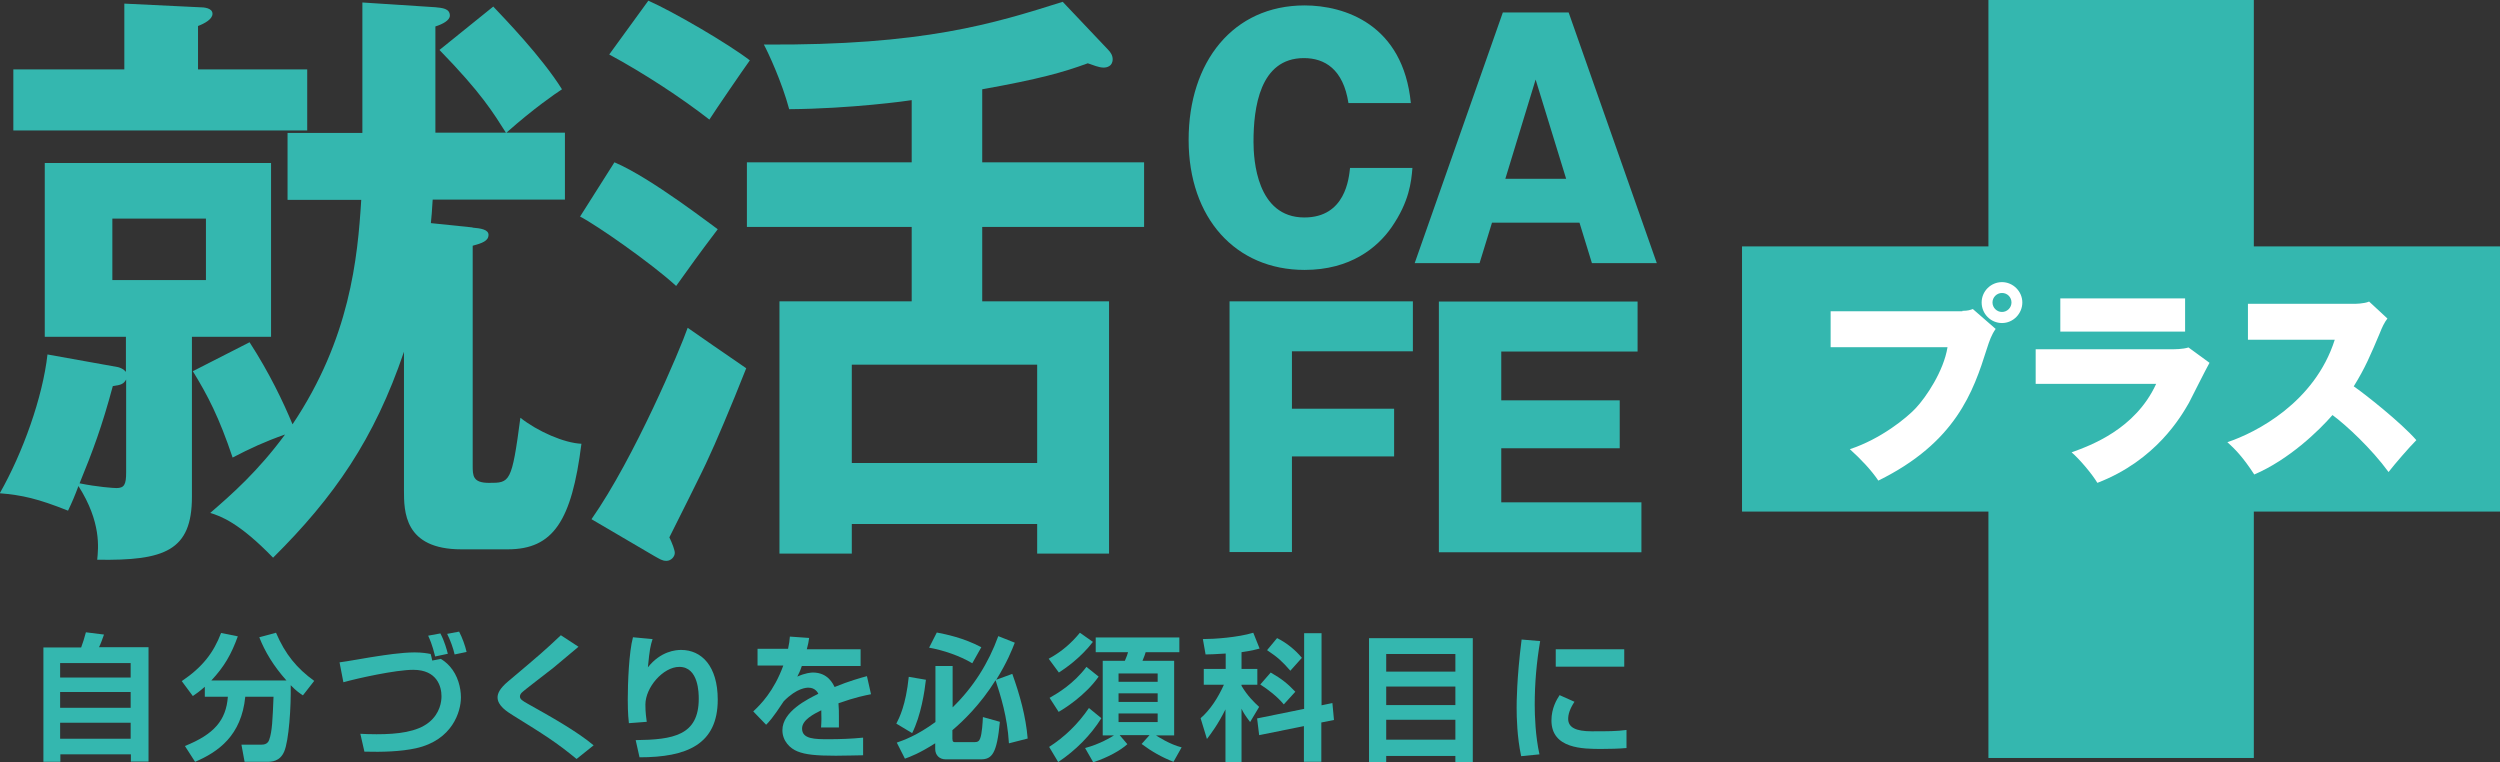 <?xml version="1.0" encoding="UTF-8"?>
<svg id="_レイヤー_2" data-name="レイヤー 2" xmlns="http://www.w3.org/2000/svg" viewBox="0 0 110.59 33.71">
  <rect x="0" y="0" width="110.59" height="33.71" fill="#333333" stroke="none"/>
  <defs>
    <style>
      .cls-1 {
        fill: #fff;
      }

      .cls-1, .cls-2 {
        stroke-width: 0px;
      }

      .cls-2 {
        fill: #34b7af;
      }
    </style>
  </defs>
  <g id="_レイヤー_2-2" data-name="レイヤー 2">
    <g>
      <path class="cls-2" d="M5.79,33.7v-.33h-3.12v.33h-.75v-5.06h1.67c.09-.25.13-.37.21-.67l.8.1c-.06.18-.15.42-.22.56h2.19v5.06h-.76ZM2.66,29.33v.64h3.12v-.64h-3.12ZM2.66,30.61v.7h3.12v-.7h-3.12ZM2.66,31.97v.71h3.12v-.71h-3.12Z"/>
      <path class="cls-2" d="M9.06,30.38c-.24.21-.38.31-.53.41l-.49-.66c.92-.62,1.41-1.26,1.74-2.13l.74.15c-.29.8-.6,1.34-1.17,1.95h3.32c-.57-.64-.95-1.27-1.2-1.91l.74-.2c.41.96.93,1.58,1.69,2.13l-.5.64c-.15-.1-.29-.19-.54-.45.02.95-.08,2.46-.29,2.94-.19.44-.56.45-.77.45h-.98l-.14-.76h.9c.25,0,.31-.16.33-.22.13-.36.15-.91.19-1.9h-1.25c-.17,1.72-1.19,2.44-2.22,2.88l-.45-.7c1.29-.52,1.82-1.13,1.9-2.18h-1.02v-.44Z"/>
      <path class="cls-2" d="M19.49,29.14c.1.06.25.16.41.34.35.39.49.94.49,1.37,0,.62-.37,1.89-1.99,2.25-.69.15-1.49.17-2.28.15l-.18-.79c.2.01.41.02.72.02.93,0,1.79-.1,2.32-.53.49-.4.55-.92.55-1.15,0-.42-.19-1.17-1.25-1.17-.78,0-2.49.38-3.09.55l-.17-.88c.27-.03,1.42-.24,1.66-.27.27-.04,1.07-.17,1.66-.17.33,0,.56.04.71.07.01.04.05.17.07.29l.37-.07ZM19.25,29.04c-.04-.14-.11-.49-.31-.92l.54-.1c.18.33.29.74.33.9l-.56.12ZM20.11,28.95c-.06-.28-.19-.63-.33-.91l.53-.1c.14.27.27.63.33.9l-.53.11Z"/>
      <path class="cls-2" d="M25.5,33.57c-.9-.74-1.43-1.07-2.8-1.92-.27-.17-.69-.43-.69-.8,0-.18.1-.4.47-.71,1.46-1.23,1.62-1.37,2.33-2.04l.78.51c-.1.08-.63.53-1.11.93-.22.18-1.31,1-1.41,1.11-.05.06-.07.11-.07.16,0,.12.11.19.36.33,1,.56,2.16,1.21,2.9,1.83l-.75.6Z"/>
      <path class="cls-2" d="M28.87,28.26c-.1.32-.13.44-.21,1.26.57-.72,1.24-.77,1.47-.77.91,0,1.62.72,1.62,2.2,0,1.99-1.38,2.55-3.46,2.55l-.17-.76c1.65-.02,2.79-.2,2.79-1.83,0-.23,0-1.41-.86-1.41-.71,0-1.5.9-1.5,1.67,0,.38.04.59.06.76l-.79.06c-.05-.42-.05-.89-.05-1.04,0-.72.05-2.09.23-2.76l.86.08Z"/>
      <path class="cls-2" d="M35.79,28.24c-.02.16-.04.25-.1.48h2.38v.74h-2.6c-.07.22-.14.35-.2.47.35-.16.61-.18.69-.18.67,0,.89.51.96.64.66-.27,1.14-.4,1.43-.48l.18.8c-.25.05-.68.13-1.44.4.02.2.02.41.02.61,0,.18,0,.27,0,.46h-.79c.02-.24.02-.51.01-.76-.32.16-.85.42-.85.81,0,.47.58.47,1.18.47.5,0,1.03-.02,1.52-.07v.78c-.21,0-.76.02-1.21.02-.88,0-1.34-.05-1.69-.19-.33-.13-.67-.46-.67-.94,0-.83,1.11-1.37,1.59-1.61-.03-.06-.14-.27-.44-.27-.07,0-.5,0-1.09.6-.51.78-.68.94-.78,1.04l-.57-.59c.31-.29.91-.88,1.33-2.03h-1.14v-.74h1.35c.05-.22.07-.38.08-.54l.85.06Z"/>
      <path class="cls-2" d="M40.96,30.06c-.06.54-.22,1.59-.61,2.37l-.7-.42c.13-.25.42-.81.55-2.07l.76.13ZM44.63,32.87c-.07-1.18-.37-2.1-.59-2.78-.68,1.09-1.45,1.82-1.91,2.21v.37c0,.16.05.16.16.16h.82c.14,0,.21-.05.25-.17.08-.2.11-.71.12-.94l.75.21c-.13,1.41-.35,1.66-.84,1.66h-1.56c-.27,0-.46-.18-.46-.46v-.25c-.71.45-1.09.59-1.34.68l-.36-.71c.29-.1.89-.31,1.71-.91v-2.48h.76v1.83c.91-.88,1.59-1.96,2.02-3.15l.73.29c-.12.31-.34.87-.82,1.64l.71-.26c.33.92.6,1.88.68,2.86l-.82.21ZM41.44,27.98c.41.08,1.17.23,1.97.65l-.4.71c-.55-.33-1.29-.58-1.91-.69l.34-.67Z"/>
      <path class="cls-2" d="M48.35,28.39c-.56.73-1.26,1.2-1.51,1.36l-.45-.61c.59-.32,1.02-.71,1.38-1.15l.57.4ZM48.72,31.77c-.46.74-1.14,1.43-1.91,1.94l-.4-.67c.67-.43,1.27-1,1.76-1.72l.55.45ZM48.6,29.93c-.6.85-1.54,1.43-1.77,1.56l-.4-.62c.37-.21,1.06-.62,1.63-1.37l.54.43ZM51.12,32.52c.11.07.63.41,1.15.54l-.36.64c-.51-.2-.97-.46-1.41-.79l.35-.39h-1.32l.34.4c-.31.28-.87.59-1.51.8l-.36-.63c.67-.18,1.15-.48,1.28-.56h-.5v-3.3h.98c.1-.23.1-.25.14-.38h-1.43v-.65h3.7v.65h-1.49c-.04.13-.05.16-.14.38h1.4v3.3h-.81ZM49.48,29.79v.37h1.73v-.37h-1.73ZM49.48,30.67v.38h1.73v-.38h-1.73ZM49.48,31.56v.38h1.73v-.38h-1.73Z"/>
      <path class="cls-2" d="M54.22,28.91c-.5.03-.7.04-.89.04l-.12-.68c.51,0,1.54-.07,2.23-.28l.28.7c-.19.05-.32.09-.8.16v.74h.7v.7h-.7v.05c.27.45.55.72.78.93l-.4.67c-.22-.29-.3-.42-.38-.59v2.36h-.71v-2.33c-.34.68-.63,1.06-.82,1.31l-.28-.92c.42-.36.77-.9,1.03-1.48h-.89v-.7h.97v-.68ZM57.69,31.36v-3.35h.77v3.19l.48-.1.07.75-.56.11v1.74h-.77v-1.58l-1.98.4-.09-.74,2.07-.42ZM56.21,29.75c.49.28.76.5,1.09.85l-.51.56c-.3-.36-.71-.67-1.04-.88l.47-.54ZM56.5,28.23c.42.21.8.52,1.09.87l-.51.57c-.37-.42-.54-.58-1.03-.91l.44-.53Z"/>
      <path class="cls-2" d="M64.38,33.71v-.27h-3.06v.27h-.76v-5.48h4.59v5.48h-.77ZM61.32,29.71h3.06v-.78h-3.06v.78ZM61.32,31.19h3.06v-.82h-3.06v.82ZM61.32,32.72h3.06v-.88h-3.06v.88Z"/>
      <path class="cls-2" d="M68.13,28.36c-.16.94-.24,1.87-.24,2.82,0,.47.03,1.39.21,2.19l-.81.08c-.18-.85-.2-1.7-.2-2.14,0-.21,0-1.27.22-3.02l.83.07ZM69.65,31.04c-.21.32-.28.56-.28.76,0,.38.34.55,1.04.55s1.11,0,1.54-.06v.8c-.32.03-.77.04-1.11.04-.8,0-2.21,0-2.21-1.26,0-.54.23-.92.36-1.12l.65.29ZM71.85,28.72v.77h-3.03v-.77h3.03Z"/>
    </g>
    <g>
      <path class="cls-2" d="M8.49,21.98c0,2.38-1.2,2.83-4.19,2.78.05-.51.19-1.66-.83-3.26-.16.43-.27.69-.46,1.09-1.33-.53-2.03-.69-3.02-.77,1.02-1.79,1.9-4.25,2.11-6.14l3.12.56c.11.03.24.08.35.21v-1.55H1.98v-7.69h10.01v7.69h-3.5v7.08ZM13.59,3.07v2.7H.59v-2.7h4.91V.16l3.31.16c.21,0,.59.03.59.29,0,.24-.35.43-.64.54v1.92h4.83ZM5.58,16.79c-.11.19-.21.24-.59.29-.48,1.79-.88,2.86-1.47,4.3.78.16,1.5.21,1.63.21.35,0,.43-.16.43-.69v-4.11ZM4.97,9.67v2.72h4.14v-2.72h-4.14ZM20.91,10.07c.35.03.7.08.7.32,0,.27-.29.37-.7.48v9.72c0,.45,0,.77.72.77.93,0,1.01,0,1.39-2.88.77.61,1.95,1.12,2.7,1.15-.43,3.42-1.25,4.67-3.26,4.67h-2.05c-2.54,0-2.54-1.68-2.54-2.62v-6.12c-1.31,3.87-3.1,6.44-5.79,9.11-1.5-1.55-2.32-1.84-2.78-1.98.96-.83,2.11-1.84,3.31-3.47-.91.32-1.55.62-2.32,1.02-.59-1.76-1.1-2.75-1.76-3.82l2.51-1.28c.88,1.36,1.49,2.64,1.9,3.63,2.54-3.79,2.88-7.34,3.04-9.93h-3.26v-2.96h3.31V.11l3.23.21c.29.03.64.05.64.37,0,.21-.32.38-.64.48v4.7h3.12c-.56-.88-1.07-1.74-2.94-3.66l2.38-1.92c.48.51,2.14,2.22,3.04,3.66-.29.19-1.23.83-2.46,1.92h2.59v2.96h-5.85c-.03.51-.05.75-.08,1.04l1.84.19Z"/>
      <path class="cls-2" d="M27.18,7.18c1.6.67,4.41,2.86,4.57,2.96-.99,1.31-1.09,1.47-1.84,2.51-1.1-1.01-3.53-2.7-4.25-3.07l1.52-2.4ZM26.17,22.96c1.89-2.7,3.93-7.53,4.25-8.46.99.69,1.15.8,2.59,1.79-.64,1.63-1.44,3.5-1.66,3.95-.24.56-1.49,3.02-1.74,3.53.13.27.24.56.24.69,0,.16-.16.35-.37.35-.19,0-.29-.08-.53-.21l-2.78-1.63ZM28.68.03c1.09.48,3.53,1.9,4.49,2.64-.29.4-1.55,2.24-1.79,2.62-1.23-.96-2.91-2.06-4.43-2.88L28.68.03ZM43.45,7.18h7.16v2.86h-7.16v3.29h5.61v11.16h-3.18v-1.31h-8.2v1.31h-3.2v-11.16h5.85v-3.29h-7.29v-2.86h7.29v-2.75c-.16.03-2.7.38-5.42.4-.32-1.2-.93-2.51-1.12-2.86,7.08.05,10.17-.93,13.22-1.89l2,2.11c.13.13.21.27.21.43,0,.32-.27.37-.4.37-.21,0-.46-.11-.7-.19-1.09.4-2.16.7-4.67,1.15v3.23ZM45.88,20.48v-4.35h-8.2v4.35h8.2Z"/>
    </g>
    <g>
      <path class="cls-2" d="M59.65,4.56c-.23-1.5-1.05-1.99-1.97-1.99-1.96,0-2.23,2.21-2.23,3.7,0,.79.14,3.35,2.25,3.35,1.82,0,1.97-1.74,2.02-2.19h2.76c-.05.62-.14,1.49-.92,2.62-.63.91-1.83,1.89-3.85,1.89-3.05,0-5.13-2.29-5.13-5.75S54.55.24,57.71.24c1.77,0,4.36.84,4.7,4.32h-2.76Z"/>
      <path class="cls-2" d="M66,9.85l-.55,1.79h-2.87l3.9-11.09h2.91l3.9,11.09h-2.87l-.55-1.79h-3.88ZM69.28,7.91l-1.35-4.39-1.34,4.39h2.69Z"/>
      <path class="cls-2" d="M61.67,18.08v2.11h-4.52v4.23h-2.76v-11.09h8.11v2.21h-5.35v2.54h4.52Z"/>
      <path class="cls-2" d="M72.61,22.22v2.21h-8.96v-11.09h8.79v2.21h-6.03v2.16h5.24v2.12h-5.24v2.39h6.21Z"/>
    </g>
    <rect class="cls-2" x="87.96" width="11.74" height="33.53"/>
    <rect class="cls-2" x="77.06" y="10.9" width="33.53" height="11.73"/>
    <g>
      <path class="cls-1" d="M86.81,13.75c.25,0,.35-.04.46-.08l1.01.88c-.19.27-.27.51-.39.88-.6,1.9-1.37,4.14-4.8,5.83-.31-.46-.76-.94-1.26-1.39,1.37-.45,2.52-1.39,2.92-1.82.45-.48,1.23-1.63,1.4-2.69h-5.17v-1.59h5.83ZM88.56,14.29c-.5,0-.9-.41-.9-.91s.41-.9.9-.9.9.41.9.9-.4.91-.9.91ZM88.56,12.96c-.23,0-.42.19-.42.42s.19.42.42.42.42-.19.42-.42-.18-.42-.42-.42Z"/>
      <path class="cls-1" d="M96.04,15.45c.16,0,.52,0,.77-.08l.93.68c-.16.28-.78,1.52-.91,1.77-.34.59-1.45,2.54-4.05,3.54-.24-.4-.79-1.05-1.14-1.35.83-.3,2.82-1.02,3.74-3.03h-5.33v-1.53h5.99ZM96.66,13.2v1.47h-5.52v-1.47h5.52Z"/>
      <path class="cls-1" d="M99.44,15.04v-1.6h4.67c.07,0,.46,0,.69-.1l.81.75c-.14.18-.24.4-.33.63-.41.97-.65,1.55-1.16,2.37.47.32,2.09,1.6,2.77,2.38-.31.31-.96,1.06-1.23,1.41-.76-1.04-1.87-2.07-2.48-2.52-.6.69-1.92,1.97-3.46,2.63-.52-.8-.87-1.14-1.19-1.43,1.27-.42,3.87-1.76,4.75-4.53h-3.84Z"/>
    </g>
  </g>
</svg>